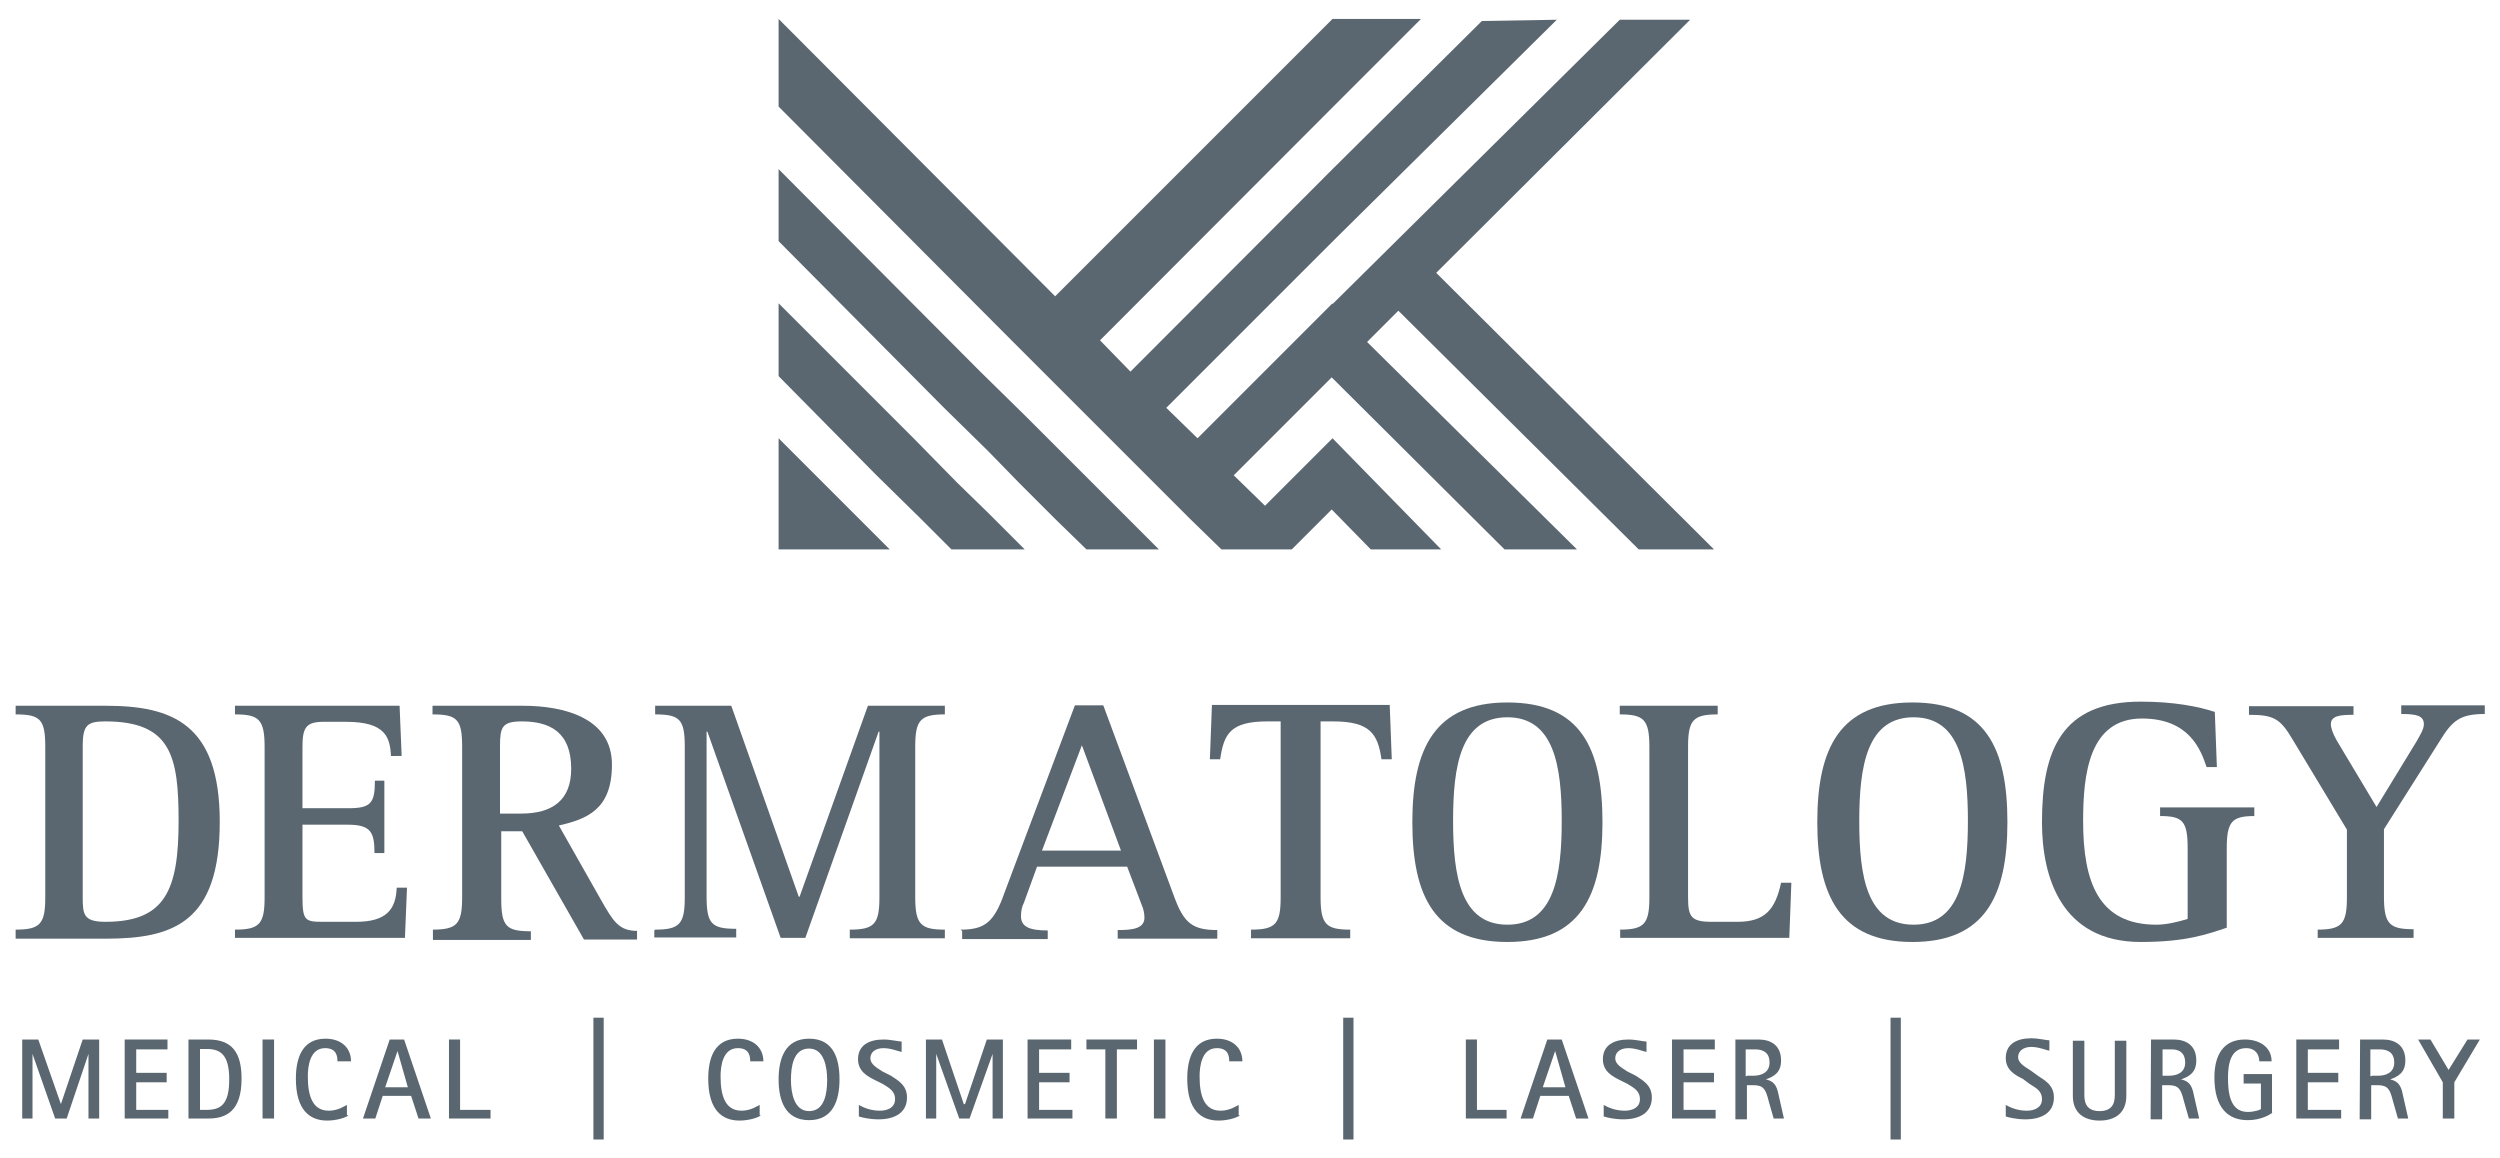 <?xml version="1.0" encoding="utf-8"?>
<!-- Generator: Adobe Illustrator 27.1.1, SVG Export Plug-In . SVG Version: 6.00 Build 0)  -->
<svg version="1.1" id="Layer_1" xmlns="http://www.w3.org/2000/svg" xmlns:xlink="http://www.w3.org/1999/xlink" x="0px" y="0px"
	 width="607.5px" height="281.5px" viewBox="0 0 607.5 281.5" style="enable-background:new 0 0 607.5 281.5;" xml:space="preserve"
	>
<style type="text/css">
	.st0{fill:#5A6770;}
</style>
<g>
	<path class="st0" d="M3.8,225.9c6,0,7.2-1.4,7.2-7.9v-36.5c0-6.7-1.2-7.9-7.2-7.9v-2.1h21.9c16.2,0,27.7,4.4,27.7,28.2
		c0,24.5-11.3,28.4-27.7,28.4H3.8V225.9z M20.1,218c0,4.2,0.2,6,5.5,6c14.5,0,17.8-7.6,17.8-24.5c0-15.7-1.8-24.2-17.8-24.2
		c-4.4,0-5.5,0.9-5.5,6V218z"/>
	<path class="st0" d="M57.1,225.9c6,0,7.2-1.4,7.2-7.9v-36.5c0-6.7-1.4-7.9-7.2-7.9v-2.1h40l0.5,12.2H95c-0.2-4.6-1.4-8.3-10.9-8.3
		h-5.5c-4.2,0-5.1,1.4-5.1,6v15h11.1c5.5,0,6.5-1.2,6.5-6.7h2.3v17.6H91c0-5.1-0.9-6.9-6.5-6.9H73.5V218c0,5.8,0.7,6,5.1,6h7.9
		c7.4,0,9.7-3,9.9-8.3h2.5l-0.5,12.2H57.1V225.9z"/>
	<path class="st0" d="M105.1,225.9c6,0,7.2-1.4,7.2-7.9v-36.5c0-6.7-1.2-7.9-7.2-7.9v-2.1h21.9c10.2,0,21.7,3,21.7,14.3
		c0,10.9-6,13.2-12.9,14.8l10.2,18c3,5.3,4.4,7.6,8.8,7.6v2.1h-12.9l-15-26.3h-5.1v16.4c0,6.7,1.2,7.9,7.2,7.9v2.1h-23.8V225.9z
		 M121.5,197.7h5.1c7.6,0,12.2-3.2,12.2-10.9c0-9-5.3-11.5-12-11.5c-4.8,0-5.3,1.4-5.3,6V197.7z"/>
	<path class="st0" d="M159.2,225.9c6,0,7.2-1.4,7.2-7.9v-36.5c0-6.7-1.2-7.9-7.2-7.9v-2.1h18.5l16.4,46.4h0.2l16.6-46.4h18.7v2.1
		c-6,0-7.2,1.4-7.2,7.9V218c0,6.7,1.4,7.9,7.2,7.9v2.1h-23.1v-2.1c6,0,7.2-1.4,7.2-7.9v-40.2h-0.2l-17.8,50.1h-6l-17.8-50.1h-0.2v40
		c0,6.7,1.2,7.9,7.2,7.9v2.1h-19.9v-1.8H159.2z"/>
	<path class="st0" d="M233.5,225.9c5.8,0,8.1-1.8,10.6-9l17.1-45.5h6.9l17.3,46.7c2.3,6.2,4.4,7.9,10.4,7.9v2.1h-24.2v-2.1
		c3.2,0,6.5-0.2,6.5-3c0-0.9-0.2-2.1-0.7-3.2l-3.5-9.2H252l-3.2,8.8c-0.5,0.9-0.7,2.1-0.7,3.2c0,2.5,1.8,3.5,6.5,3.5v2.1h-20.8v-2.1
		H233.5z M253.2,206.7h19.2l-9.5-25.6L253.2,206.7z"/>
	<path class="st0" d="M304,225.9c6,0,7.2-1.4,7.2-7.9v-42.7h-3.2c-9,0-10.6,3-11.5,9.2h-2.5l0.5-13.2h43.2l0.5,13.2h-2.5
		c-0.9-6.2-2.8-9.2-11.8-9.2h-3V218c0,6.7,1.4,7.9,7.2,7.9v2.1H304V225.9z"/>
	<path class="st0" d="M343.2,199.8c0-18,5.5-29.1,23.1-29.1c17.8,0,23.1,11.1,23.1,29.1c0,18-5.5,29.1-23.1,29.1
		C348.6,228.9,343.2,217.8,343.2,199.8 M366.3,224.7c11.3,0,13.2-11.8,13.2-25.2c0-13.2-1.8-25.2-13.2-25.2s-13.2,11.8-13.2,25.2
		S355,224.7,366.3,224.7"/>
	<path class="st0" d="M393.6,225.9c6,0,7.2-1.4,7.2-7.9v-36.5c0-6.7-1.4-7.9-7.2-7.9v-2.1h23.8v2.1c-6,0-7.2,1.4-7.2,7.9V218
		c0,4.8,0.7,6,5.8,6h6.2c6.7,0,9.2-3,10.6-9.5h2.5l-0.5,13.4h-41.1v-2.1H393.6z"/>
	<path class="st0" d="M441.6,199.8c0-18,5.5-29.1,23.1-29.1c17.8,0,23.1,11.1,23.1,29.1c0,18-5.5,29.1-23.1,29.1
		C447.2,228.9,441.6,217.8,441.6,199.8 M465,224.7c11.3,0,13.2-11.8,13.2-25.2c0-13.2-1.8-25.2-13.2-25.2
		c-11.3,0-13.2,11.8-13.2,25.2S453.6,224.7,465,224.7"/>
	<path class="st0" d="M541.2,225.4c-4.8,1.6-9.9,3.5-21,3.5c-19.4,0-24-15.9-24-29.1c0-17.6,4.8-29.3,24-29.3c8.1,0,14.1,1.2,18,2.5
		l0.5,13.4h-2.5c-1.4-4.2-4.2-11.8-15.7-11.8c-12.9,0-14.3,13.6-14.3,24.9c0,14.8,3.7,25.2,17.8,25.2c2.5,0,5.3-0.7,7.6-1.4v-17.1
		c0-6.7-1.2-7.9-6.7-7.9v-2.1h22.9v2.1c-5.5,0-6.7,1.4-6.7,7.9v19.2H541.2z"/>
	<path class="st0" d="M563.1,225.9c6,0,7.2-1.4,7.2-7.9v-16.4l-13.2-21.9c-3-5.1-4.6-6-10.6-6v-2.1h25.4v2.1c-3.2,0-5.5,0.2-5.5,2.3
		c0,0.9,0.5,2.3,1.4,3.9l9.7,16.2l9.7-15.9c0.9-1.6,1.8-3,1.8-4.2c0-2.1-1.8-2.5-5.5-2.5v-2.1h20.3v2.1c-6,0-7.9,1.6-10.9,6.5
		l-13.6,21.5v16.4c0,6.7,1.4,7.9,7.2,7.9v2.1h-23.3V225.9z"/>
	<polygon class="st0" points="398.2,133.5 416.5,133.5 349,66.3 410.7,4.8 393.6,4.8 323.8,73.9 323.8,73.7 291,106.5 283.4,99.1 
		323.6,58.9 323.6,58.9 378.3,4.8 360.1,5.1 323.8,41.1 274.7,90.3 267.3,82.7 323.6,26.3 323.6,26.3 345.3,4.6 323.8,4.6 
		323.8,5.5 323.8,4.6 256.4,72 189.2,4.6 189.2,25.9 245.8,82.7 256.4,93.3 264,100.9 272.8,109.7 280.4,117.3 289.2,126.1 
		296.8,133.5 313.9,133.5 323.6,123.8 333.1,133.5 350.2,133.5 323.8,106.5 307.4,122.9 299.8,115.5 323.6,91.7 323.6,91.7 
		323.6,91.7 365.6,133.5 383.2,133.5 332.2,83.1 339.8,75.5 	"/>
	<polygon class="st0" points="232.6,117.3 222,106.5 189.2,73.7 189.2,91.4 213,115.5 223.8,126.1 231.2,133.5 249,133.5 
		240.2,124.7 	"/>
	<polygon class="st0" points="189.2,106.5 189.2,133.5 195,133.5 216.2,133.5 205.6,122.9 	"/>
	<polygon class="st0" points="265.4,117.3 256.4,108.3 249,100.9 238.2,90.3 189.2,41.1 189.2,58.6 229.4,99.1 240.2,109.7 
		247.6,117.3 256.4,126.1 264,133.5 281.6,133.5 272.8,124.7 	"/>
	<polygon class="st0" points="5.4,252.6 9.3,252.6 14.8,268.3 14.8,268.3 20.1,252.6 24.1,252.6 24.1,271.8 21.5,271.8 21.5,256.1 
		21.5,256.1 16.2,271.8 13.4,271.8 7.9,256.1 7.9,256.1 7.9,271.8 5.4,271.8 	"/>
	<polygon class="st0" points="30.3,252.6 40.7,252.6 40.7,255 33.1,255 33.1,260.7 40.5,260.7 40.5,263 33.1,263 33.1,269.7 
		40.9,269.7 40.9,271.8 30.3,271.8 	"/>
	<path class="st0" d="M45.8,252.6h4.8c5.8,0,8.1,3.2,8.1,9.5c0,7.9-3.7,9.7-8.1,9.7h-4.8V252.6z M48.6,269.7h1.6
		c3.5,0,5.5-1.4,5.5-7.4c0-6-2.1-7.4-5.5-7.4h-1.6V269.7z"/>
	<rect x="63.8" y="252.6" class="st0" width="2.8" height="19.2"/>
	<path class="st0" d="M84.6,271.1c-0.7,0.5-2.8,1.2-5.1,1.2c-4.2,0-7.6-2.5-7.6-10.2c0-5.1,1.6-9.7,7.2-9.7c3.9,0,6.2,2.3,6.2,5.5
		H82c0-1.2-0.2-3.2-3-3.2c-3.7,0-4.2,4.4-4.2,6.9c0,4.8,1.2,8.3,5.1,8.3c2.3,0,3.9-1.2,4.4-1.4v2.5H84.6z"/>
	<path class="st0" d="M94.7,252.6h3.5l6.5,19.2h-3l-1.8-5.5h-6.9l-1.8,5.5h-3L94.7,252.6z M93.6,264.2h5.5l-2.5-8.8l0,0L93.6,264.2z
		"/>
	<polygon class="st0" points="109.1,252.6 111.8,252.6 111.8,269.7 119.2,269.7 119.2,271.8 109.1,271.8 	"/>
	<path class="st0" d="M184.8,271.1c-0.7,0.5-2.8,1.2-5.1,1.2c-4.2,0-7.6-2.5-7.6-10.2c0-5.1,1.6-9.7,7.2-9.7c3.9,0,6.2,2.3,6.2,5.5
		h-3.2c0-1.2-0.2-3.2-3-3.2c-3.7,0-4.2,4.4-4.2,6.9c0,4.8,1.2,8.3,5.1,8.3c2.3,0,3.9-1.2,4.4-1.4v2.5H184.8z"/>
	<path class="st0" d="M189.2,262.3c0-5.1,1.6-9.9,7.4-9.9c5.8,0,7.4,4.6,7.4,9.9c0,5.1-1.6,9.9-7.4,9.9S189.2,267.4,189.2,262.3
		 M196.6,270c3.9,0,4.4-4.6,4.4-7.6s-0.7-7.6-4.4-7.6c-3.9,0-4.4,4.6-4.4,7.6S192.9,270,196.6,270"/>
	<path class="st0" d="M216.5,261.4c1.8,1.2,3.9,2.3,3.9,5.3c0,3.7-3,5.3-6.9,5.3c-2.3,0-4.2-0.5-4.8-0.7v-2.8c1.2,0.7,3,1.4,5.1,1.4
		c1.8,0,3.7-0.7,3.7-2.8s-1.6-2.8-3-3.7l-1.8-0.9c-1.8-0.9-4.2-2.1-4.2-5.1c0-3.5,2.8-4.8,6.2-4.8c1.8,0,3.7,0.5,4.4,0.5v2.5
		c-0.5,0-2.5-0.9-4.4-0.9s-3.2,0.9-3.2,2.5c0,1.4,1.6,2.3,3,3.2L216.5,261.4z"/>
	<polygon class="st0" points="225,252.6 228.9,252.6 234.2,268.3 234.5,268.3 239.8,252.6 243.7,252.6 243.7,271.8 241.2,271.8 
		241.2,256.1 241.2,256.1 235.6,271.8 233.1,271.8 227.5,256.1 227.5,256.1 227.5,271.8 225,271.8 	"/>
	<polygon class="st0" points="249.7,252.6 260.3,252.6 260.3,255 252.5,255 252.5,260.7 259.9,260.7 259.9,263 252.5,263 
		252.5,269.7 260.6,269.7 260.6,271.8 249.7,271.8 	"/>
	<polygon class="st0" points="268.6,255 264,255 264,252.6 276.3,252.6 276.3,255 271.4,255 271.4,271.8 268.6,271.8 	"/>
	<rect x="280.4" y="252.6" class="st0" width="2.8" height="19.2"/>
	<path class="st0" d="M301.2,271.1c-0.7,0.5-2.8,1.2-5.1,1.2c-4.2,0-7.6-2.5-7.6-10.2c0-5.1,1.6-9.7,7.2-9.7c3.9,0,6.2,2.3,6.2,5.5
		h-3.2c0-1.2-0.2-3.2-3-3.2c-3.7,0-4.2,4.4-4.2,6.9c0,4.8,1.2,8.3,5.1,8.3c2.3,0,3.9-1.2,4.4-1.4v2.5H301.2z"/>
	<polygon class="st0" points="356.2,252.6 358.9,252.6 358.9,269.7 366.1,269.7 366.1,271.8 356.2,271.8 	"/>
	<path class="st0" d="M376,252.6h3.5l6.5,19.2h-3l-1.8-5.5h-6.9l-1.8,5.5h-3L376,252.6z M374.9,264.2h5.5l-2.5-8.8l0,0L374.9,264.2z
		"/>
	<path class="st0" d="M397.5,261.4c1.8,1.2,3.9,2.3,3.9,5.3c0,3.7-3,5.3-6.9,5.3c-2.3,0-4.2-0.5-4.8-0.7v-2.8c1.2,0.7,3,1.4,5.1,1.4
		c1.8,0,3.7-0.7,3.7-2.8s-1.6-2.8-3-3.7l-1.8-0.9c-1.8-0.9-4.2-2.1-4.2-5.1c0-3.5,2.8-4.8,6.2-4.8c1.8,0,3.7,0.5,4.4,0.5v2.5
		c-0.5,0-2.5-0.9-4.4-0.9s-3.2,0.9-3.2,2.5c0,1.4,1.6,2.3,3,3.2L397.5,261.4z"/>
	<polygon class="st0" points="406.3,252.6 416.7,252.6 416.7,255 409.1,255 409.1,260.7 416.5,260.7 416.5,263 409.1,263 
		409.1,269.7 416.9,269.7 416.9,271.8 406.3,271.8 	"/>
	<path class="st0" d="M421.8,252.6h5.5c3,0,5.5,1.4,5.5,5.1c0,3-1.8,3.9-3.7,4.6l0,0c2.5,0.5,2.8,2.3,3.2,4.2l1.2,5.3H431l-1.2-4.2
		c-0.7-2.8-1.2-3.9-3.7-3.9h-1.6v8.3h-2.8V252.6z M424.5,261.4h1.6c1.8,0,3.9-0.7,3.9-3.2c0-2.3-1.4-3.2-3.5-3.2h-2.3v6.5H424.5z"/>
	<path class="st0" d="M495.2,261.4c1.8,1.2,3.9,2.3,3.9,5.3c0,3.7-3,5.3-6.9,5.3c-2.3,0-4.2-0.5-4.8-0.7v-2.8c1.2,0.7,3,1.4,5.1,1.4
		c1.8,0,3.7-0.7,3.7-2.8s-1.6-2.8-3-3.7l-1.6-1.2c-1.8-0.9-4.2-2.1-4.2-5.1c0-3.5,2.8-4.8,6.2-4.8c1.8,0,3.7,0.5,4.4,0.5v2.5
		c-0.5,0-2.5-0.9-4.4-0.9c-1.8,0-3.2,0.9-3.2,2.5c0,1.4,1.6,2.3,3,3.2L495.2,261.4z"/>
	<path class="st0" d="M516.7,266.3c0,4.2-2.8,6-6.5,6c-3.7,0-6.5-1.8-6.5-6v-13.4h2.8v12.9c0,1.4,0,4.2,3.7,4.2
		c3.7,0,3.7-2.8,3.7-4.2v-12.9h2.8V266.3z"/>
	<path class="st0" d="M522.7,252.6h5.5c3,0,5.5,1.4,5.5,5.1c0,3-1.8,3.9-3.7,4.6l0,0c2.5,0.5,2.8,2.3,3.2,4.2l1.2,5.3h-2.5l-1.2-4.2
		c-0.7-2.8-1.2-3.9-3.7-3.9h-1.6v8.3h-2.8L522.7,252.6L522.7,252.6z M525.5,261.4h1.6c1.8,0,3.9-0.7,3.9-3.2c0-2.3-1.4-3.2-3.2-3.2
		h-2.3V261.4z"/>
	<path class="st0" d="M552.2,270.4c-0.7,0.5-2.8,1.8-6,1.8c-4.8,0-8.1-3-8.1-10.4c0-5.3,2.1-9.2,7.4-9.2c3.5,0,6.5,1.8,6.5,5.3h-3
		c0-1.6-0.9-3.2-3.2-3.2c-3.7,0-4.4,3.7-4.4,7.2c0,3.7,0.5,8.3,4.8,8.3c1.6,0,3-0.5,3.2-0.7v-6.2h-4.2V261h6.9V270.4z"/>
	<polygon class="st0" points="558,252.6 568.4,252.6 568.4,255 560.8,255 560.8,260.7 568.2,260.7 568.2,263 560.8,263 560.8,269.7 
		568.9,269.7 568.9,271.8 558,271.8 	"/>
	<path class="st0" d="M573.5,252.6h5.5c3,0,5.5,1.4,5.5,5.1c0,3-1.8,3.9-3.7,4.6l0,0c2.5,0.5,2.8,2.3,3.2,4.2l1.2,5.3h-2.5l-1.2-4.2
		c-0.7-2.8-1.2-3.9-3.7-3.9h-1.6v8.3h-2.8L573.5,252.6L573.5,252.6z M576.3,261.4h1.6c1.8,0,3.9-0.7,3.9-3.2c0-2.3-1.4-3.2-3.5-3.2
		H576v6.5H576.3z"/>
	<polygon class="st0" points="593.6,263 587.6,252.6 590.6,252.6 595,260 599.6,252.6 602.6,252.6 596.4,263 596.4,271.8 
		593.6,271.8 	"/>
	<g>
		<path class="st0" d="M461.9,276.9h-2.5v-29.6h2.5V276.9z M328.9,276.9h-2.5v-29.6h2.5V276.9z M146.7,276.9h-2.5v-29.6h2.5V276.9z"
			/>
	</g>
</g>
</svg>
